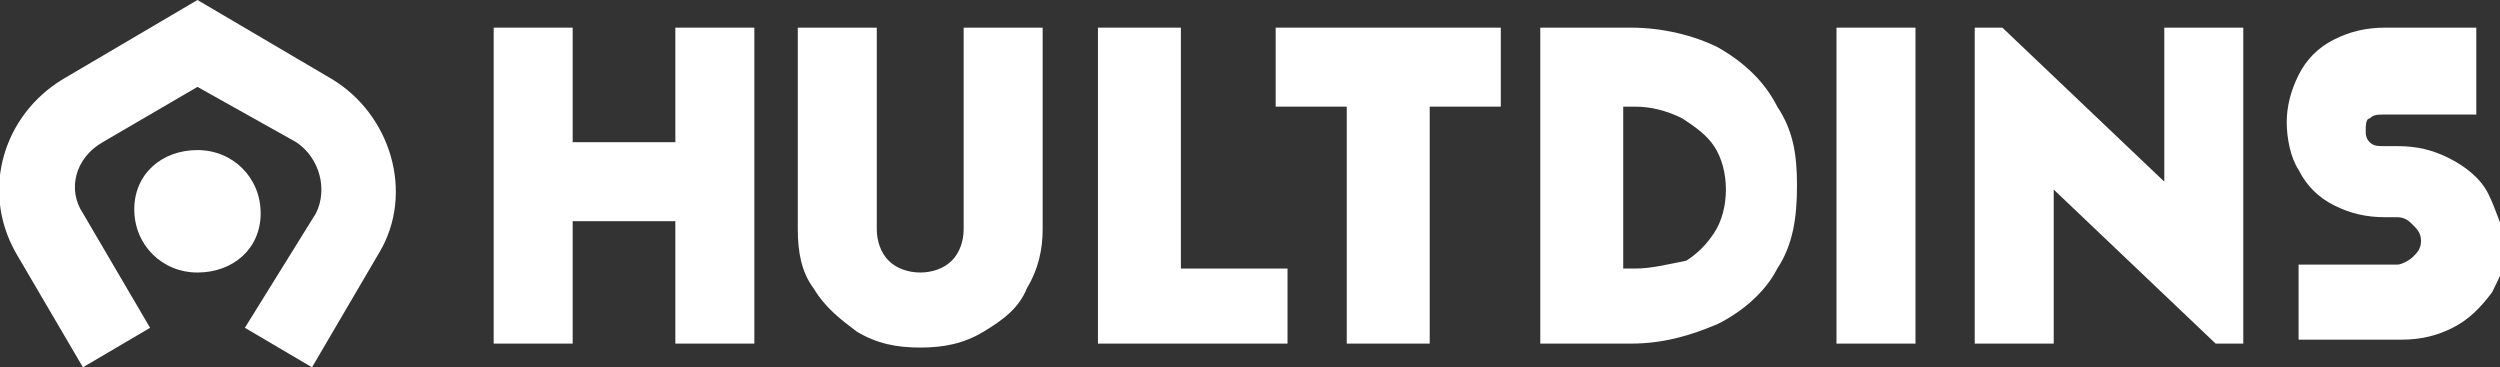 <svg xml:space="preserve" style="enable-background:new 0 0 63.3 9.3;" viewBox="0 0 63.3 9.3" y="0px" x="0px" xmlns:xlink="http://www.w3.org/1999/xlink" xmlns="http://www.w3.org/2000/svg" id="Layer_1" version="1.1">
<rect x="0" y="0" width="63.3" height="9.3" fill="#333333" stroke="none"/>
<style type="text/css">
	.st0{fill:#FFFFFF;}
</style>
<polygon points="17.1,0.7 17.1,3.6 14.5,3.6 14.5,0.7 12.5,0.7 12.5,8.7 14.5,8.7 14.5,5.6 17.1,5.6 17.1,8.7 19.1,8.7 
	19.1,0.7" class="st0"></polygon>
<g>
	<path d="M24.4,5.8c0,0.3-0.1,0.6-0.3,0.8c-0.2,0.2-0.5,0.3-0.8,0.3c-0.3,0-0.6-0.1-0.8-0.3c-0.2-0.2-0.3-0.5-0.3-0.8
		V0.7h-2v5.1c0,0.6,0.1,1.1,0.4,1.5c0.3,0.5,0.7,0.8,1.1,1.1c0.5,0.3,1,0.4,1.6,0.4c0.6,0,1.1-0.1,1.6-0.4c0.5-0.3,0.9-0.6,1.1-1.1
		c0.3-0.5,0.4-1,0.4-1.5V0.7h-2V5.8z" class="st0"></path>
	<polygon points="29.9,0.7 27.8,0.7 27.8,8.7 32.6,8.7 32.6,6.8 29.9,6.8" class="st0"></polygon>
	<polygon points="32.3,2.7 34.1,2.7 34.1,8.7 36.2,8.7 36.2,2.7 38,2.7 38,0.7 32.3,0.7" class="st0"></polygon>
	<path d="M43.5,1.2c-0.6-0.3-1.4-0.5-2.2-0.5H39v8h2.3c0.8,0,1.5-0.2,2.2-0.5c0.6-0.3,1.2-0.8,1.5-1.4
		c0.4-0.6,0.5-1.3,0.5-2.1S45.4,3.3,45,2.7C44.7,2.1,44.2,1.6,43.5,1.2 M41.4,6.8h-0.3V2.7h0.3c0.4,0,0.8,0.1,1.2,0.3
		c0.3,0.2,0.6,0.4,0.8,0.7c0.2,0.3,0.3,0.7,0.3,1.1c0,0.4-0.1,0.8-0.3,1.1c-0.2,0.3-0.4,0.5-0.7,0.7C42.2,6.7,41.8,6.8,41.4,6.8" class="st0"></path>
	<rect height="8" width="2" class="st0" y="0.7" x="46.5"></rect>
	<polygon points="54.8,4.6 50.7,0.7 50,0.7 50,8.7 52,8.7 52,4.8 56.1,8.7 56.8,8.7 56.8,0.7 54.8,0.7" class="st0"></polygon>
	<path d="M63,4.9c-0.2-0.4-0.6-0.7-1-0.9c-0.4-0.2-0.8-0.3-1.3-0.3h-0.3c-0.2,0-0.3,0-0.4-0.1c-0.1-0.1-0.1-0.2-0.1-0.3
		c0-0.1,0-0.3,0.1-0.3c0.1-0.1,0.2-0.1,0.4-0.1h2.3V2.4V1V0.7h-2.3c-0.5,0-0.9,0.1-1.3,0.3s-0.7,0.5-0.9,0.9
		c-0.2,0.4-0.3,0.8-0.3,1.2c0,0.4,0.1,0.9,0.3,1.2c0.2,0.4,0.5,0.7,0.9,0.9c0.4,0.2,0.8,0.3,1.3,0.3h0.3c0.2,0,0.3,0.1,0.4,0.2
		c0.1,0.1,0.2,0.2,0.2,0.4c0,0.2-0.1,0.3-0.2,0.4c-0.1,0.1-0.3,0.2-0.4,0.2h-2.5v1.9h2.6c0.5,0,0.9-0.1,1.3-0.3
		c0.4-0.2,0.7-0.5,1-0.9c0.2-0.4,0.4-0.8,0.4-1.3C63.3,5.7,63.2,5.3,63,4.9" class="st0"></path>
	<path d="M7.9,9.3l-1.7-1L8,5.4C8.3,4.8,8.1,4,7.5,3.6L5,2.2L2.6,3.6C1.9,4,1.7,4.8,2.1,5.4l1.7,2.9l-1.7,1L0.4,6.4
		C-0.5,4.8,0.1,2.9,1.6,2L5,0l3.4,2c1.5,0.9,2.1,2.9,1.2,4.4L7.9,9.3z" class="st0"></path>
	<path d="M5,6.9c-0.9,0-1.6-0.7-1.6-1.6S4.1,3.8,5,3.8s1.6,0.7,1.6,1.6S5.9,6.9,5,6.9" class="st0"></path>
</g>
</svg>
